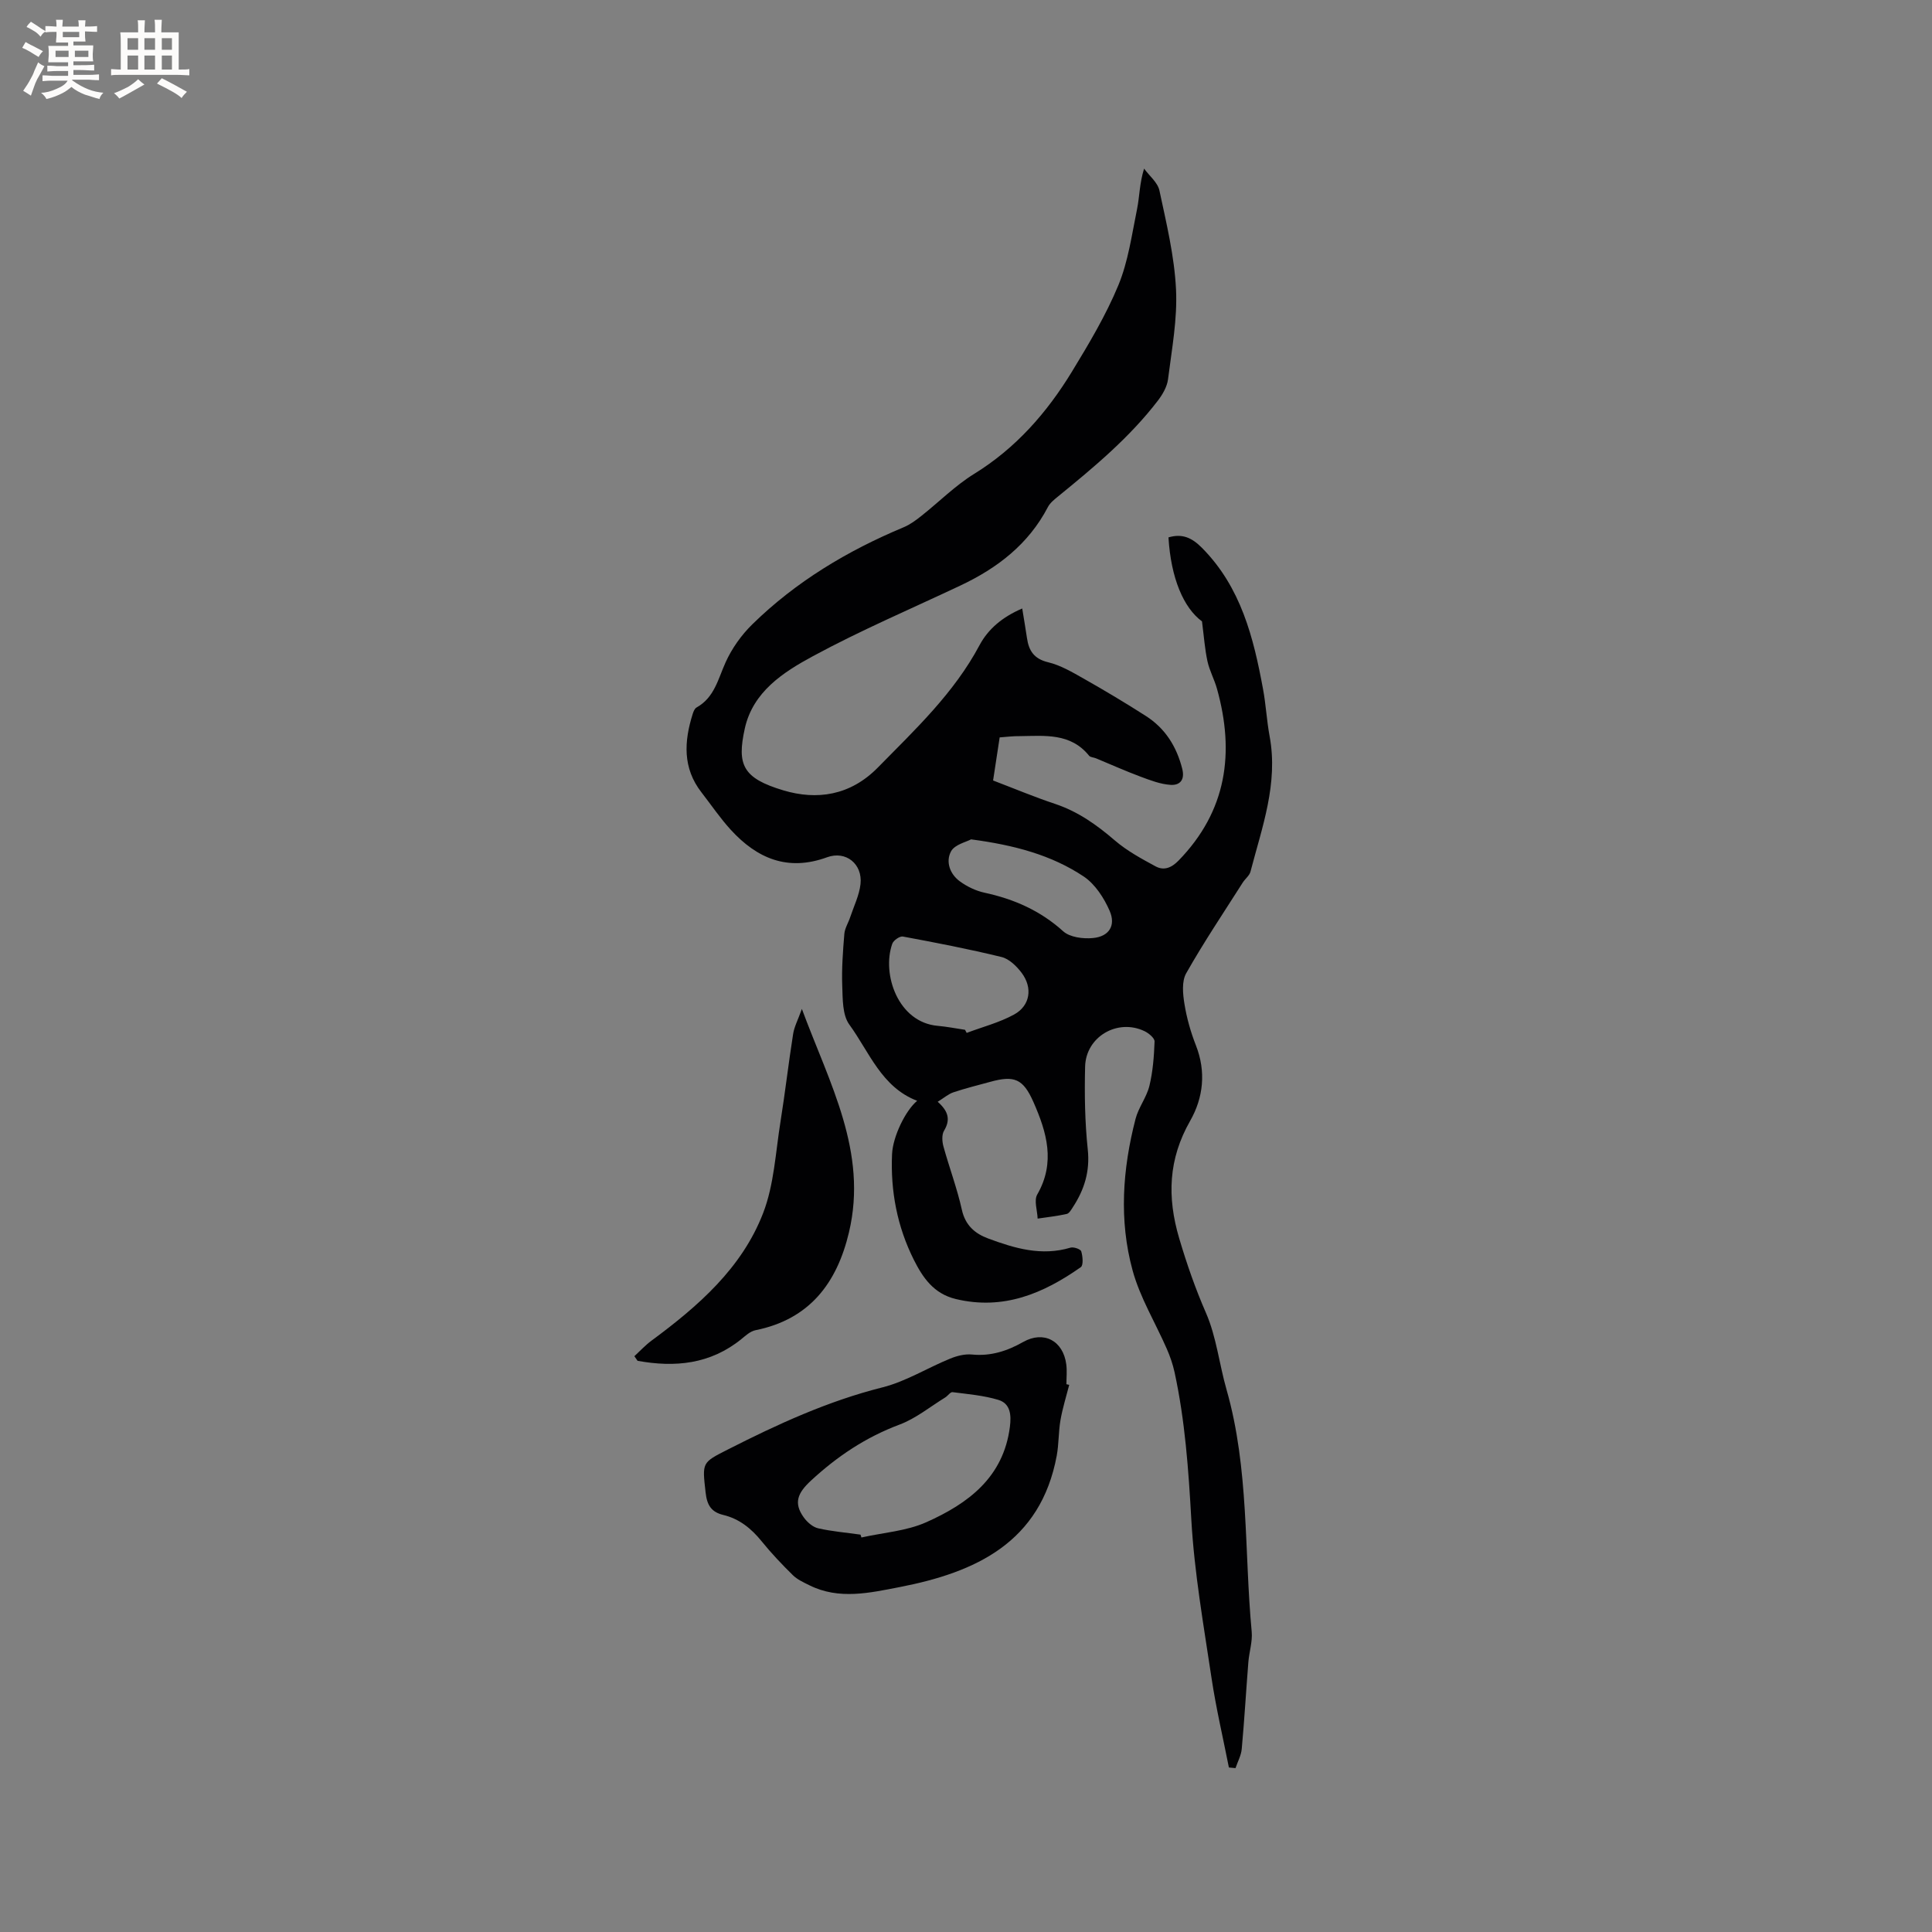 <svg enable-background="new 0 0 400 400" viewBox="0 0 400 400" xmlns="http://www.w3.org/2000/svg"><rect x="0" y="0" width="400" height="400" fill="#808080" stroke="none"/><g fill="#010103"><path d="m206.97 152.67c-.47 3.08-.9 5.89-1.36 8.92 4.35 1.66 8.54 3.42 12.84 4.85 4.74 1.58 8.61 4.34 12.35 7.55 2.51 2.16 5.51 3.79 8.45 5.38 1.7.92 3.26.34 4.76-1.2 9.98-10.26 11.66-22.31 7.95-35.58-.54-1.93-1.55-3.75-1.97-5.69-.54-2.49-.72-5.06-1.13-8.25-3.8-2.79-6.44-8.94-6.94-17.39 2.8-.82 4.79 0 6.94 2.17 8.07 8.15 10.67 18.55 12.64 29.25.6 3.22.76 6.53 1.36 9.75 1.82 9.8-1.57 18.85-3.96 28.03-.22.84-1.11 1.49-1.61 2.28-3.96 6.23-8.08 12.36-11.71 18.78-.94 1.67-.69 4.27-.35 6.35.47 2.91 1.29 5.81 2.37 8.56 2.14 5.46 1.54 10.84-1.19 15.63-4.51 7.91-4.81 15.75-2.26 24.36 1.57 5.29 3.33 10.36 5.54 15.42 2.16 4.96 2.74 10.59 4.25 15.86 4.69 16.41 3.64 33.4 5.21 50.12.19 2.06-.52 4.19-.69 6.3-.48 5.99-.82 11.99-1.37 17.97-.12 1.36-.85 2.66-1.29 3.98-.46-.04-.91-.09-1.37-.13-1.22-6.18-2.67-12.33-3.6-18.55-1.63-10.89-3.56-21.8-4.18-32.77-.58-10.29-1.29-20.49-3.48-30.56-.36-1.63-.92-3.25-1.59-4.78-2.37-5.43-5.55-10.62-7.09-16.26-2.84-10.38-2.08-20.97.61-31.36.61-2.37 2.29-4.47 2.87-6.84.72-2.98.96-6.1 1.07-9.18.03-.7-1.19-1.72-2.06-2.14-5.59-2.69-12.17 1.12-12.32 7.34-.14 5.71-.05 11.47.55 17.14.48 4.54-.71 8.34-3.1 11.98-.34.53-.76 1.27-1.27 1.38-1.98.44-4 .66-6.01.96-.06-1.69-.79-3.75-.08-4.99 3.83-6.65 1.96-12.92-.79-19.15-2.13-4.82-3.96-5.55-8.93-4.18-2.55.7-5.13 1.33-7.63 2.17-1.07.36-1.99 1.18-3.26 1.96 2.29 2.02 2.64 3.78 1.31 6-.49.83-.4 2.23-.12 3.25 1.21 4.39 2.83 8.67 3.81 13.1.72 3.24 2.71 4.94 5.46 5.96 5.49 2.04 11.06 3.69 17.04 1.89.64-.19 2.09.31 2.22.77.31 1.03.47 2.87-.09 3.27-7.76 5.46-16.03 8.96-25.88 6.6-4.59-1.1-6.84-4.44-8.7-8.14-3.43-6.85-4.84-14.2-4.5-21.86.16-3.65 2.8-9.06 5.2-11.04-7.39-2.82-9.91-10.11-14.05-15.79-1.44-1.98-1.36-5.26-1.46-7.97-.14-3.59.14-7.21.43-10.8.1-1.17.83-2.29 1.21-3.45.76-2.28 1.88-4.53 2.14-6.87.45-4.14-3.02-6.97-6.93-5.54-8.15 2.98-14.51.24-19.94-5.7-2.2-2.41-4.05-5.15-6.06-7.74-3.93-5.05-3.6-10.58-1.81-16.25.15-.48.4-1.1.79-1.32 3.71-2.07 4.45-5.89 6.02-9.36 1.3-2.88 3.27-5.65 5.53-7.86 9.03-8.85 19.71-15.24 31.34-20.1 1.34-.56 2.56-1.47 3.7-2.38 3.64-2.88 6.97-6.25 10.89-8.67 8.64-5.33 15.06-12.67 20.24-21.16 3.52-5.78 7.03-11.66 9.61-17.88 2.05-4.96 2.79-10.48 3.88-15.81.52-2.57.49-5.26 1.45-8.35 1.1 1.51 2.83 2.88 3.18 4.55 1.44 6.75 3.09 13.56 3.43 20.41.31 6.17-.87 12.43-1.65 18.63-.19 1.55-1.12 3.16-2.1 4.44-5.85 7.63-13.18 13.74-20.59 19.78-.81.66-1.71 1.36-2.18 2.25-4.01 7.7-10.45 12.64-18.1 16.25-10.22 4.83-20.65 9.27-30.58 14.65-6.12 3.31-12.4 7.35-14.08 14.97-1.66 7.52-.42 10.28 8 12.8 6.9 2.06 13.82 1.11 19.56-4.74 7.73-7.87 15.75-15.39 21.03-25.3 1.81-3.39 4.75-5.86 8.85-7.62.36 2.25.7 4.17.98 6.1.38 2.62 1.43 4.32 4.37 5.03 2.6.62 5.04 2.07 7.41 3.41 4.33 2.45 8.61 5.01 12.8 7.69 4.02 2.56 6.39 6.31 7.57 10.96.6 2.38-.56 3.44-2.39 3.33-2.11-.13-4.22-.95-6.24-1.7-3.12-1.16-6.16-2.53-9.23-3.8-.48-.2-1.15-.2-1.43-.54-3.84-4.76-9.19-4.11-14.37-4.05-1.3-.02-2.56.14-4.14.26zm-7.17 60.54c.11.21.23.43.34.64 3.29-1.24 6.76-2.13 9.81-3.8 3.36-1.84 3.9-5.56 1.55-8.66-1.04-1.37-2.57-2.87-4.14-3.25-6.75-1.65-13.59-2.97-20.43-4.24-.64-.12-1.94.79-2.19 1.48-2.23 6.29 1.19 16.31 9.42 17.01 1.9.17 3.77.54 5.64.82zm1.25-39.43c-1 .55-3.38 1.07-4.14 2.47-1.16 2.12-.26 4.7 1.8 6.21 1.49 1.09 3.31 1.97 5.1 2.36 6.13 1.32 11.57 3.71 16.31 7.99 1.39 1.25 4.14 1.6 6.17 1.4 3.31-.31 4.78-2.56 3.45-5.63-1.16-2.67-3.01-5.52-5.35-7.1-6.69-4.46-14.38-6.51-23.34-7.7z"/><path d="m221.37 286.72c-.62 2.43-1.38 4.83-1.81 7.3-.42 2.42-.33 4.93-.77 7.34-3.34 18.03-16.83 24.19-32.58 27.24-6.12 1.18-12.51 2.67-18.64-.39-1.19-.59-2.48-1.17-3.41-2.08-2.26-2.22-4.46-4.54-6.46-7.01-2.13-2.64-4.62-4.66-7.93-5.46-2.53-.61-3.39-2.05-3.68-4.64-.7-6.27-.83-6.16 4.63-8.93 10.29-5.23 20.69-10.01 31.98-12.85 4.85-1.22 9.29-4.02 13.99-5.94 1.41-.58 3.07-1.01 4.56-.86 3.89.38 7.29-.73 10.59-2.6 4.23-2.39 8.27-.29 8.92 4.63.18 1.35.03 2.75.03 4.12.19.05.39.09.58.13zm-43.21 31.01c.06.2.13.4.19.59 4.5-1.01 9.31-1.32 13.43-3.16 8.63-3.85 15.98-9.26 17.31-19.77.31-2.45.11-4.8-2.39-5.56-3.05-.92-6.3-1.19-9.49-1.6-.44-.06-.97.76-1.5 1.09-3.14 1.93-6.09 4.36-9.48 5.63-6.97 2.61-12.87 6.55-18.32 11.59-2.77 2.56-3.65 4.62-1.51 7.61.71.99 1.86 2.01 2.99 2.27 2.87.65 5.84.89 8.77 1.31z"/><path d="m131.34 280.79c1.17-1.08 2.26-2.27 3.53-3.21 9.65-7.13 18.72-15 23.13-26.43 2.27-5.89 2.57-12.55 3.59-18.9.97-6.05 1.66-12.14 2.62-18.19.24-1.51 1.01-2.94 1.81-5.17 5.72 15.45 13.7 29.58 9.75 46.25-2.49 10.51-8.16 18.02-19.37 20.27-1.05.21-2.01 1.1-2.89 1.82-6.45 5.23-13.77 5.92-21.51 4.51-.23-.31-.44-.63-.66-.95z"/></g><path d="m6.8 9.5c.6.3 1.3.7 2.1 1.1-.4.4-.7.8-.9 1.2-.7-.4-1.3-.8-1.8-1.1s-1.1-.6-1.6-.8c.2-.4.5-.8.7-1.2.4.2.8.5 1.5.8zm.9 6.9c-.3.6-.5 1.1-.7 1.7s-.4 1.1-.6 1.7c-.6-.4-1.1-.7-1.6-1 .7-1 1.2-1.8 1.5-2.4.3-.5.6-1.1.8-1.7.3-.6.5-1.2.8-1.8.3.3.8.6 1.3.8-.7 1.3-1.2 2.2-1.5 2.7zm.1-11c.4.3 1 .7 1.7 1.1-.5.2-.8.6-1.1 1.1-.5-.6-1-1-1.4-1.2s-.9-.6-1.5-.8c.2-.4.5-.7.9-1.1.5.3.9.6 1.4.9zm10.5 13.1c1 .4 2 .6 3.1.7-.4.4-.7.8-.8 1.3-.9-.2-1.9-.6-3-.9-1-.4-2-.9-2.8-1.6-.5.4-1.1.9-1.9 1.3s-1.9.9-3.3 1.2c-.1-.3-.5-.8-1.1-1.3 1 0 2.1-.3 3.2-.8 1.2-.5 1.9-1 2.3-1.7h-3.2c-.4 0-1 0-2 .1v-1.2c1 0 1.7.1 2 .1h3.3v-1h-2.3c-.2 0-.9 0-2 .1v-1.2c1.2 0 1.9.1 2 .1h2.3v-.8h-4.1c0-.7.1-1.2.1-1.6 0-.5 0-1.1-.1-1.8h4.1v-.7h-2.5c0-.6.1-1.1.1-1.6v-.6h-.5c-.4 0-1 0-1.8.1v-1.3c1.2 0 1.9.1 2.1.1h.2c0-.3 0-.8-.1-1.4h1.4c0 .6-.1 1-.1 1.4h3.4c0-.4 0-.8-.1-1.3h1.5c0 .4-.1.9-.1 1.3.7 0 1.5 0 2.5-.1v1.2c-1 0-1.8-.1-2.5-.1v.6c0 .3 0 .8.1 1.5h-2.5v.8h4.1c0 .7-.1 1.3-.1 1.8s0 1 .1 1.5h-4.1v.8h1.4c.8 0 1.8 0 2.9-.1v1.2c-1 0-1.9-.1-2.8-.1h-1.5v1h3.2c.3 0 1 0 2.1-.1v1.2c-1.1 0-1.8-.1-2.1-.1h-3.4l-.1.1c1.4 1 2.4 1.5 3.4 1.9zm-4.1-6.7v-1.3h-2.7v1.3zm2.2-4.1v-1.1h-3.4v1.1zm1.9 4.1v-1.3h-2.8v1.3z" fill="#fcfbfa"/><path d="m37 6.7v2.3 5.4c1 0 1.8 0 2.2-.1v1.3c-.6 0-1.5-.1-2.5-.1h-11.9c-.7 0-1.3 0-1.8.1v-1.3c.5 0 1.1.1 2 .1v-5.2c0-1 0-1.8-.1-2.5h3.7c0-1.3 0-2.1-.1-2.5h1.5c0 .4-.1 1.3-.1 2.5h2.2c0-1.2 0-2.1-.1-2.6h1.5c0 .4-.1 1.3-.1 2.6zm-12.3 13.7c-.3-.4-.7-.8-1.1-1.1 1.1-.4 2.1-.9 2.9-1.3.8-.5 1.5-1 2.1-1.6.4.4.9.8 1.3 1.1-2.5 1.4-4.2 2.4-5.2 2.9zm3.9-10.1v-2.4h-2.2v2.4zm0 4.1v-2.9h-2.2v2.9zm3.5-4.1v-2.4h-2.2v2.4zm0 4.1v-2.9h-2.2v2.9zm.4 2.9 1-1.1c.6.3 1.4.7 2.5 1.3s2 1.1 2.7 1.5c-.4.4-.8.8-1.1 1.3-.8-.8-2.5-1.7-5.1-3zm3.1-7v-2.4h-2.1v2.4zm0 4.1v-2.9h-2.1v2.9z" fill="#fcfbfa"/></svg>